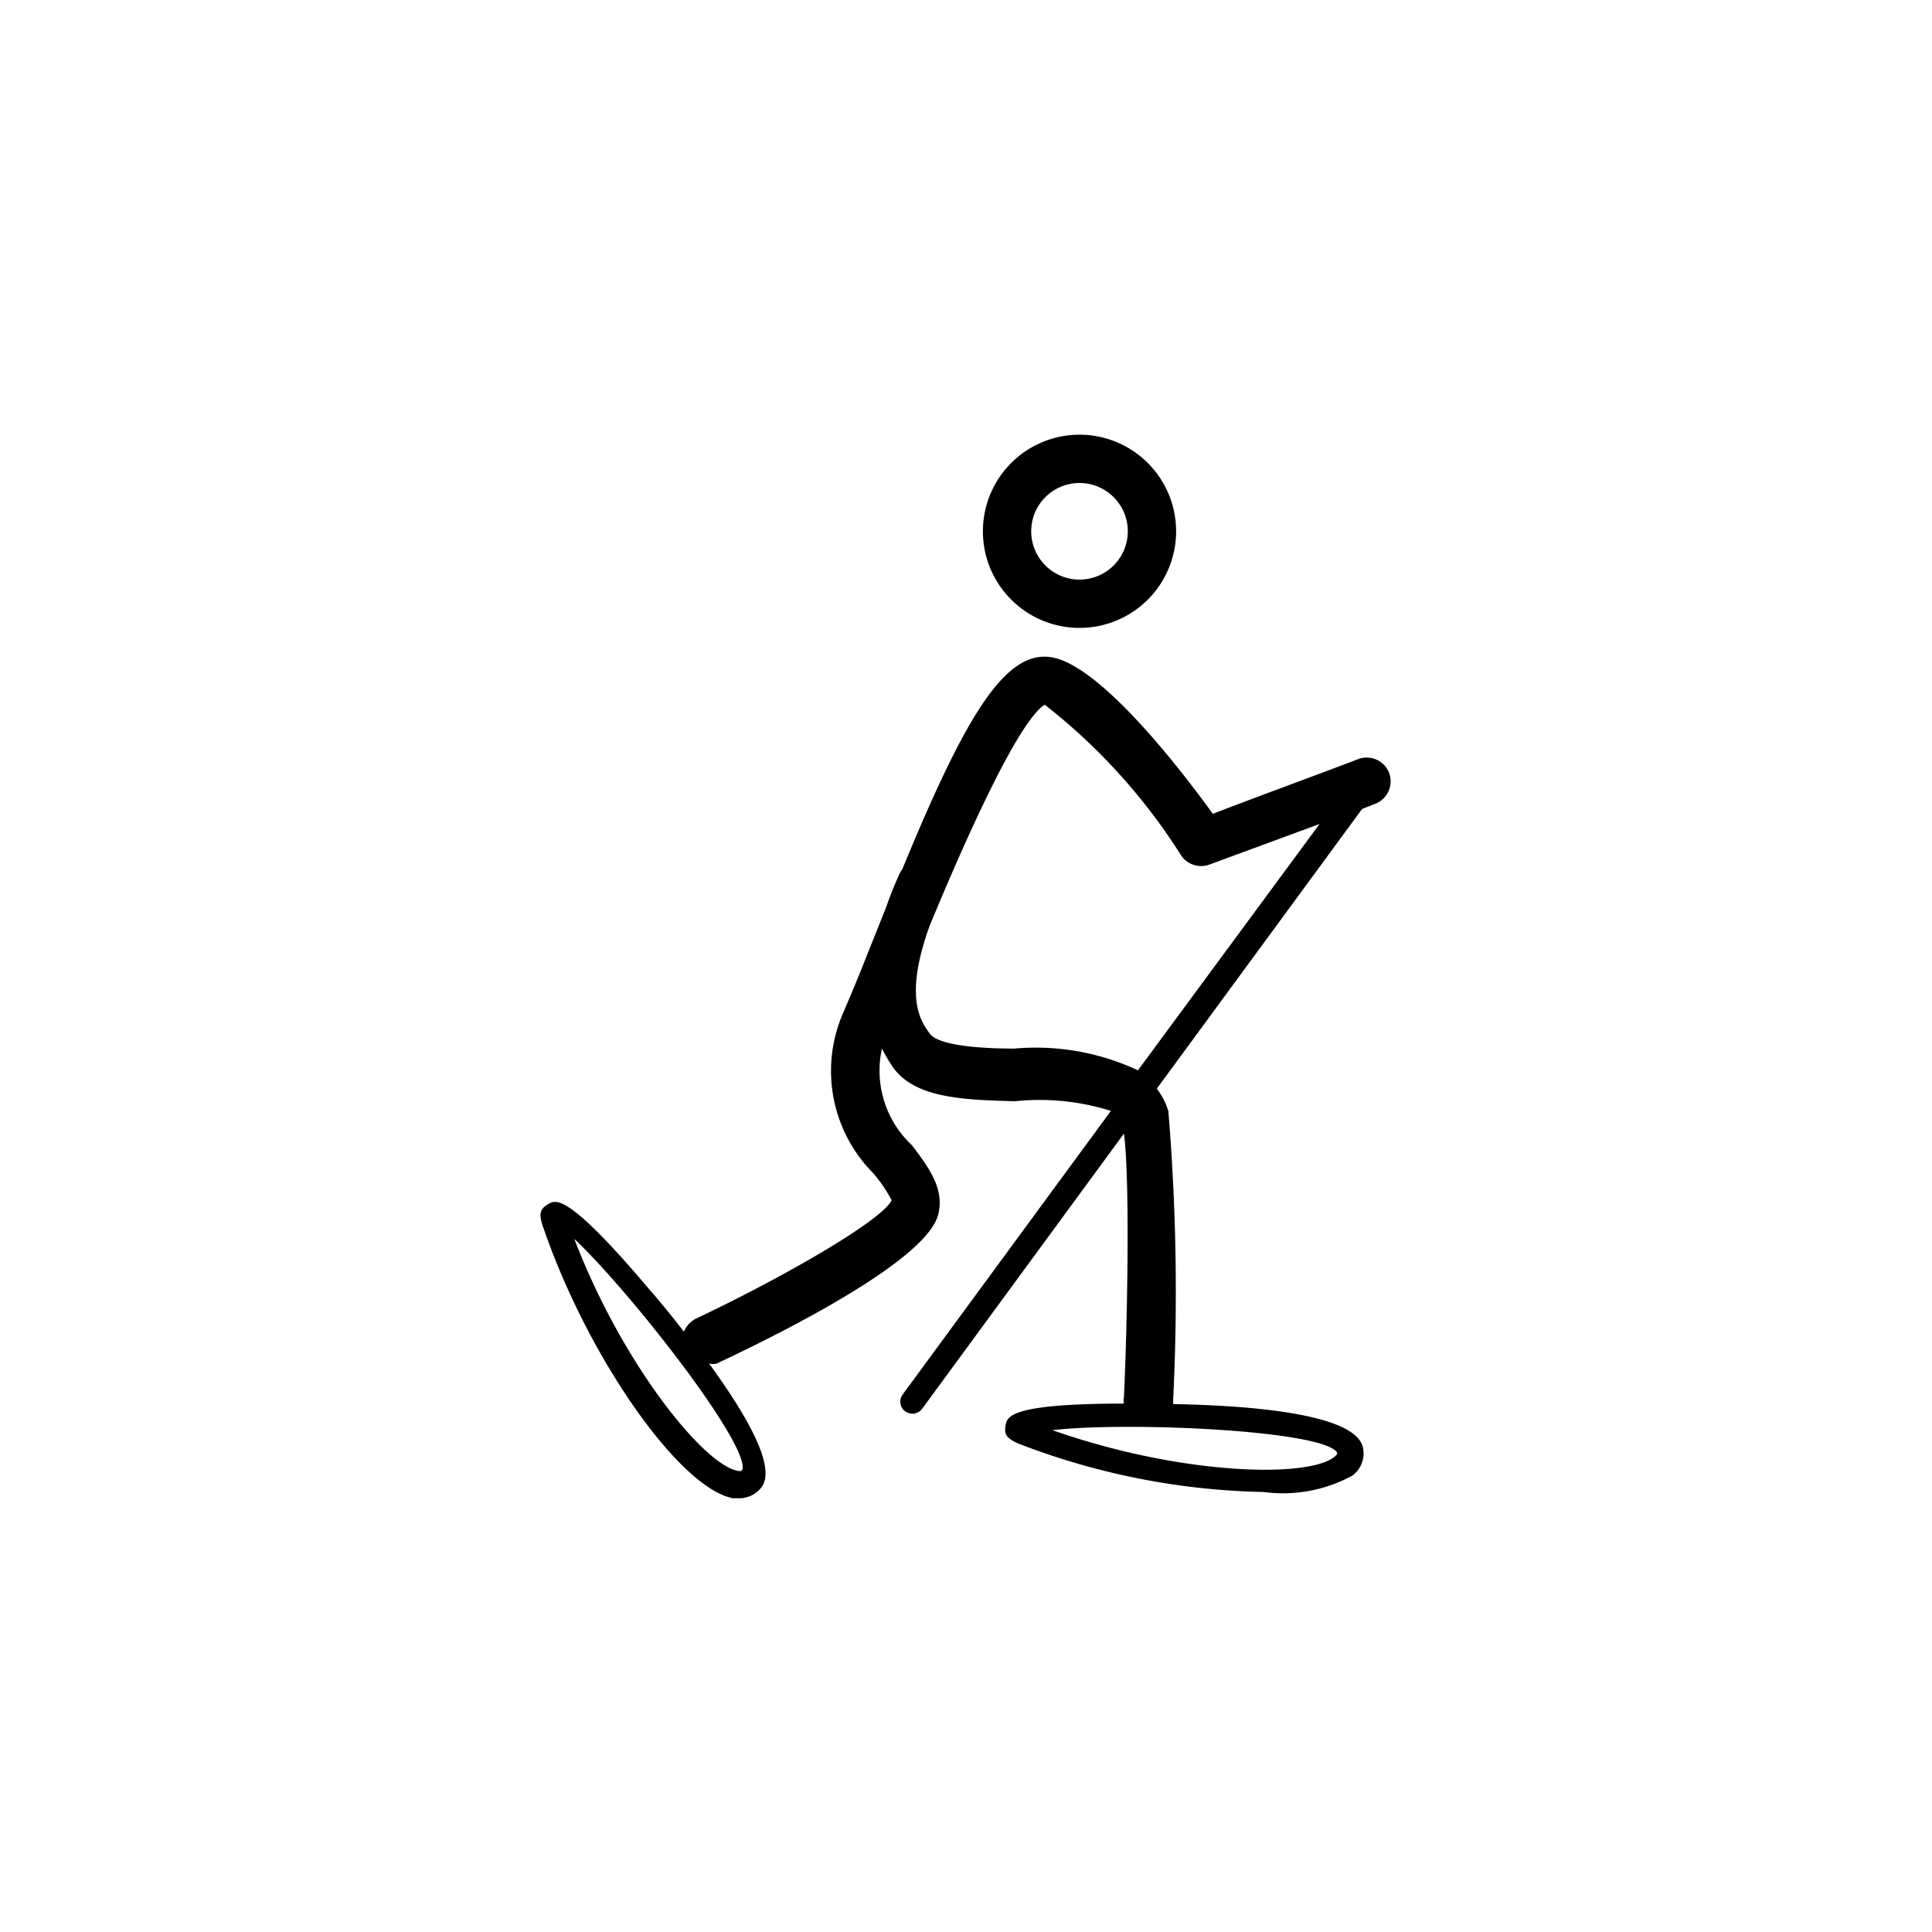 <svg xmlns="http://www.w3.org/2000/svg" viewBox="0 0 40 40"><g id="Layer_2" data-name="Layer 2"><path d="M22.35,13a2,2,0,1,0-2-2A2,2,0,0,0,22.35,13Zm0-3a1,1,0,1,1-1,1A1,1,0,0,1,22.35,10Z"/><path d="M28.76,16a.5.5,0,0,0-.65-.28c-.43.17-2.26.84-3,1.13-.72-1-2.29-3-3.28-3.23S20,14.79,18.68,18a.35.35,0,0,0-.05.08,7.75,7.75,0,0,0-.29.72l-.4,1c-.2.51-.38.93-.5,1.21a3,3,0,0,0,.64,3.28,3,3,0,0,1,.38.56c-.2.42-2.25,1.6-4.05,2.45a.54.54,0,0,0-.25.27c-.25-.32-.5-.63-.73-.89-1.69-2-1.93-1.84-2.08-1.75s-.21.17-.11.46c.92,2.7,2.83,5.43,3.94,5.63h.13a.58.58,0,0,0,.45-.22c.33-.41-.3-1.5-1.08-2.57a.32.32,0,0,0,.16,0c1.6-.75,4.33-2.16,4.58-3.07.15-.54-.2-1-.54-1.45a2.11,2.11,0,0,1-.62-2,3.64,3.64,0,0,0,.23.39c.46.64,1.46.67,2.52.7A4.91,4.91,0,0,1,23,23l-4.31,5.87a.25.25,0,0,0,.05.35.3.3,0,0,0,.15.05.26.26,0,0,0,.2-.1l4.18-5.7c.12.87.08,3.72,0,5.46a.27.27,0,0,0,0,.13c-2.36,0-2.42.27-2.45.45s0,.26.27.38a14.85,14.85,0,0,0,5.07,1A3,3,0,0,0,28,30.55a.57.57,0,0,0,.22-.57c-.13-.7-2.27-.88-3.93-.91l0-.11a45.48,45.48,0,0,0-.1-5.95,1.39,1.39,0,0,0-.24-.47l4.25-5.79.3-.12A.5.5,0,0,0,28.76,16ZM15.27,30.45c-.69-.12-2.38-2.19-3.38-4.8,1.14,1.07,3.63,4.25,3.48,4.78C15.35,30.45,15.34,30.47,15.27,30.45Zm12.36-.29c-.54.45-3.2.38-5.84-.55,1.55-.18,5.59,0,5.89.46C27.69,30.09,27.69,30.11,27.63,30.16Zm-4.07-8A5,5,0,0,0,21,21.71c-.62,0-1.56-.05-1.75-.31s-.54-.75,0-2.24c.7-1.69,1.82-4.22,2.38-4.57a12.29,12.29,0,0,1,2.83,3.13.5.5,0,0,0,.58.18l2.28-.84Z"/></g></svg>